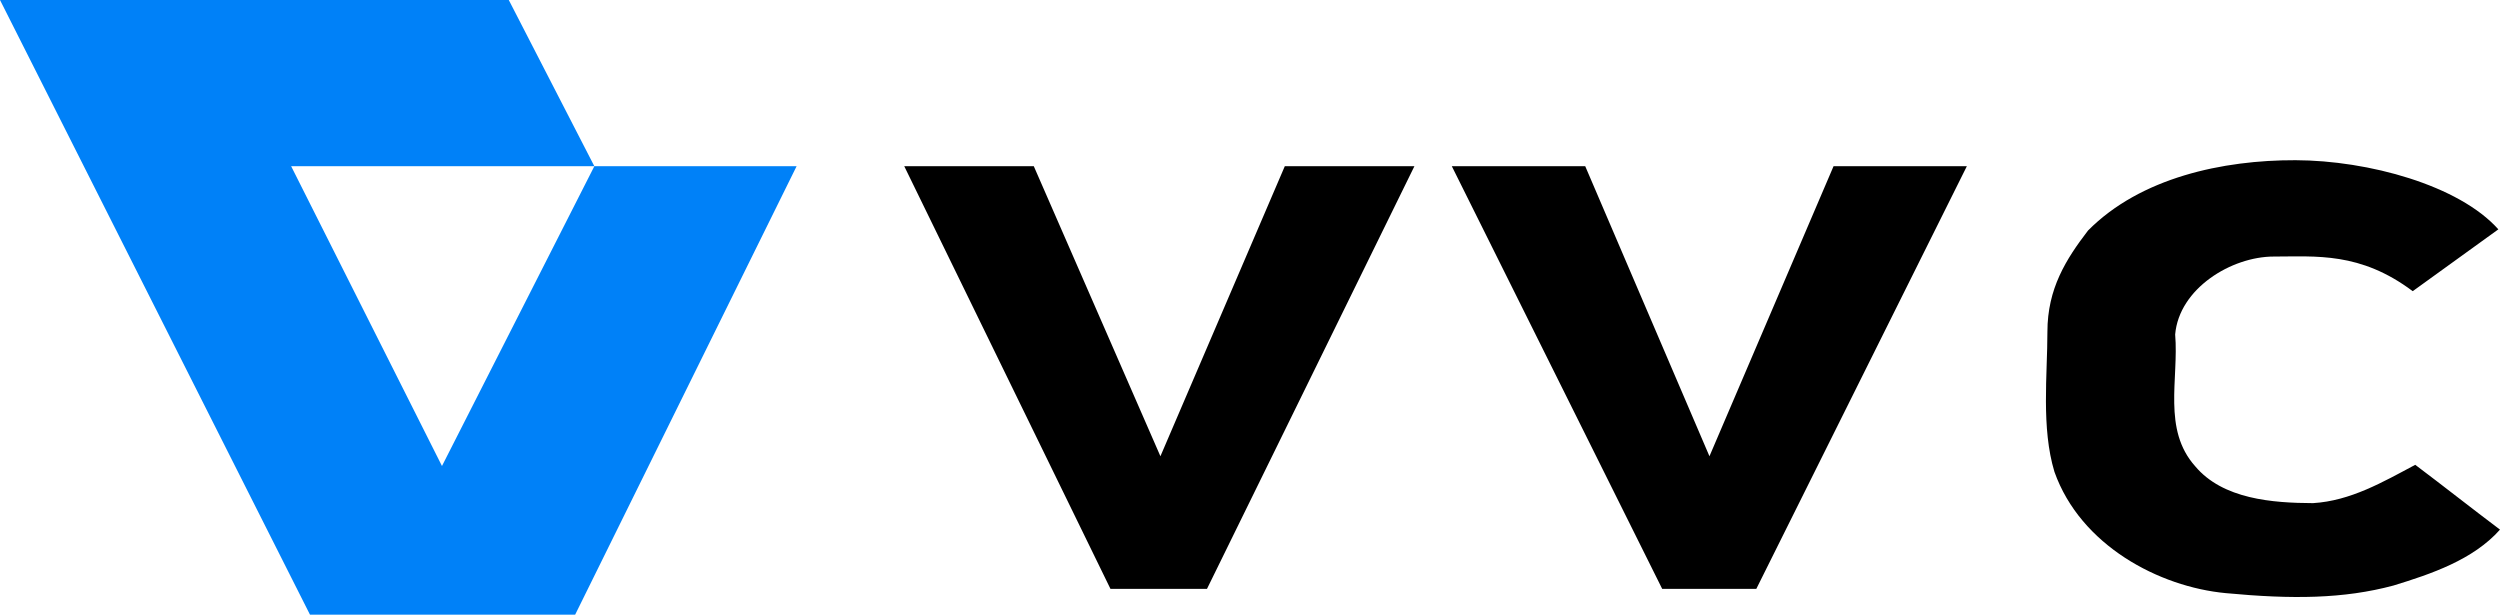 <?xml version="1.0" encoding="UTF-8"?> <svg xmlns="http://www.w3.org/2000/svg" width="1643.605" height="404.129" viewBox="0 0 434.871 106.926"><path d="M363.208 40.102c-3.822 4.986-7.063 10.105-7.063 17.607 0 7.502-1.094 16.709 1.225 24.373 4.551 12.811 18.22 20.002 29.795 21.092 11.576 1.09 20.52.999 29.17-1.32 6.585-2.017 13.878-4.48 18.536-9.727-4.915-3.695-9.829-7.58-14.743-11.274-5.642 3.008-11.261 6.27-17.779 6.667-7.042-.029-15.692-.683-20.503-6.42-5.717-6.406-2.83-15.143-3.479-22.922.682-7.992 9.792-13.552 17.153-13.552 7.362 0 15.03-.831 24.169 6.023l14.895-10.756c-6.855-7.685-22.647-11.99-35.284-12.026-12.637-.035-26.966 3.022-36.092 12.235zM157.295 28.915l35.868 73.518h16.79l36.081-73.518h-22.546l-21.635 50.45-22.024-50.45zm95.248 0l36.593 73.518h16.372l36.621-73.518h-23.186l-21.586 50.45-21.608-50.45z"></path><path d="M0 0h88.502l14.886 28.915H50.646L76.88 81.062l26.507-52.147h35.18l-38.522 78.01H53.923z" fill="#0081f8"></path></svg> 